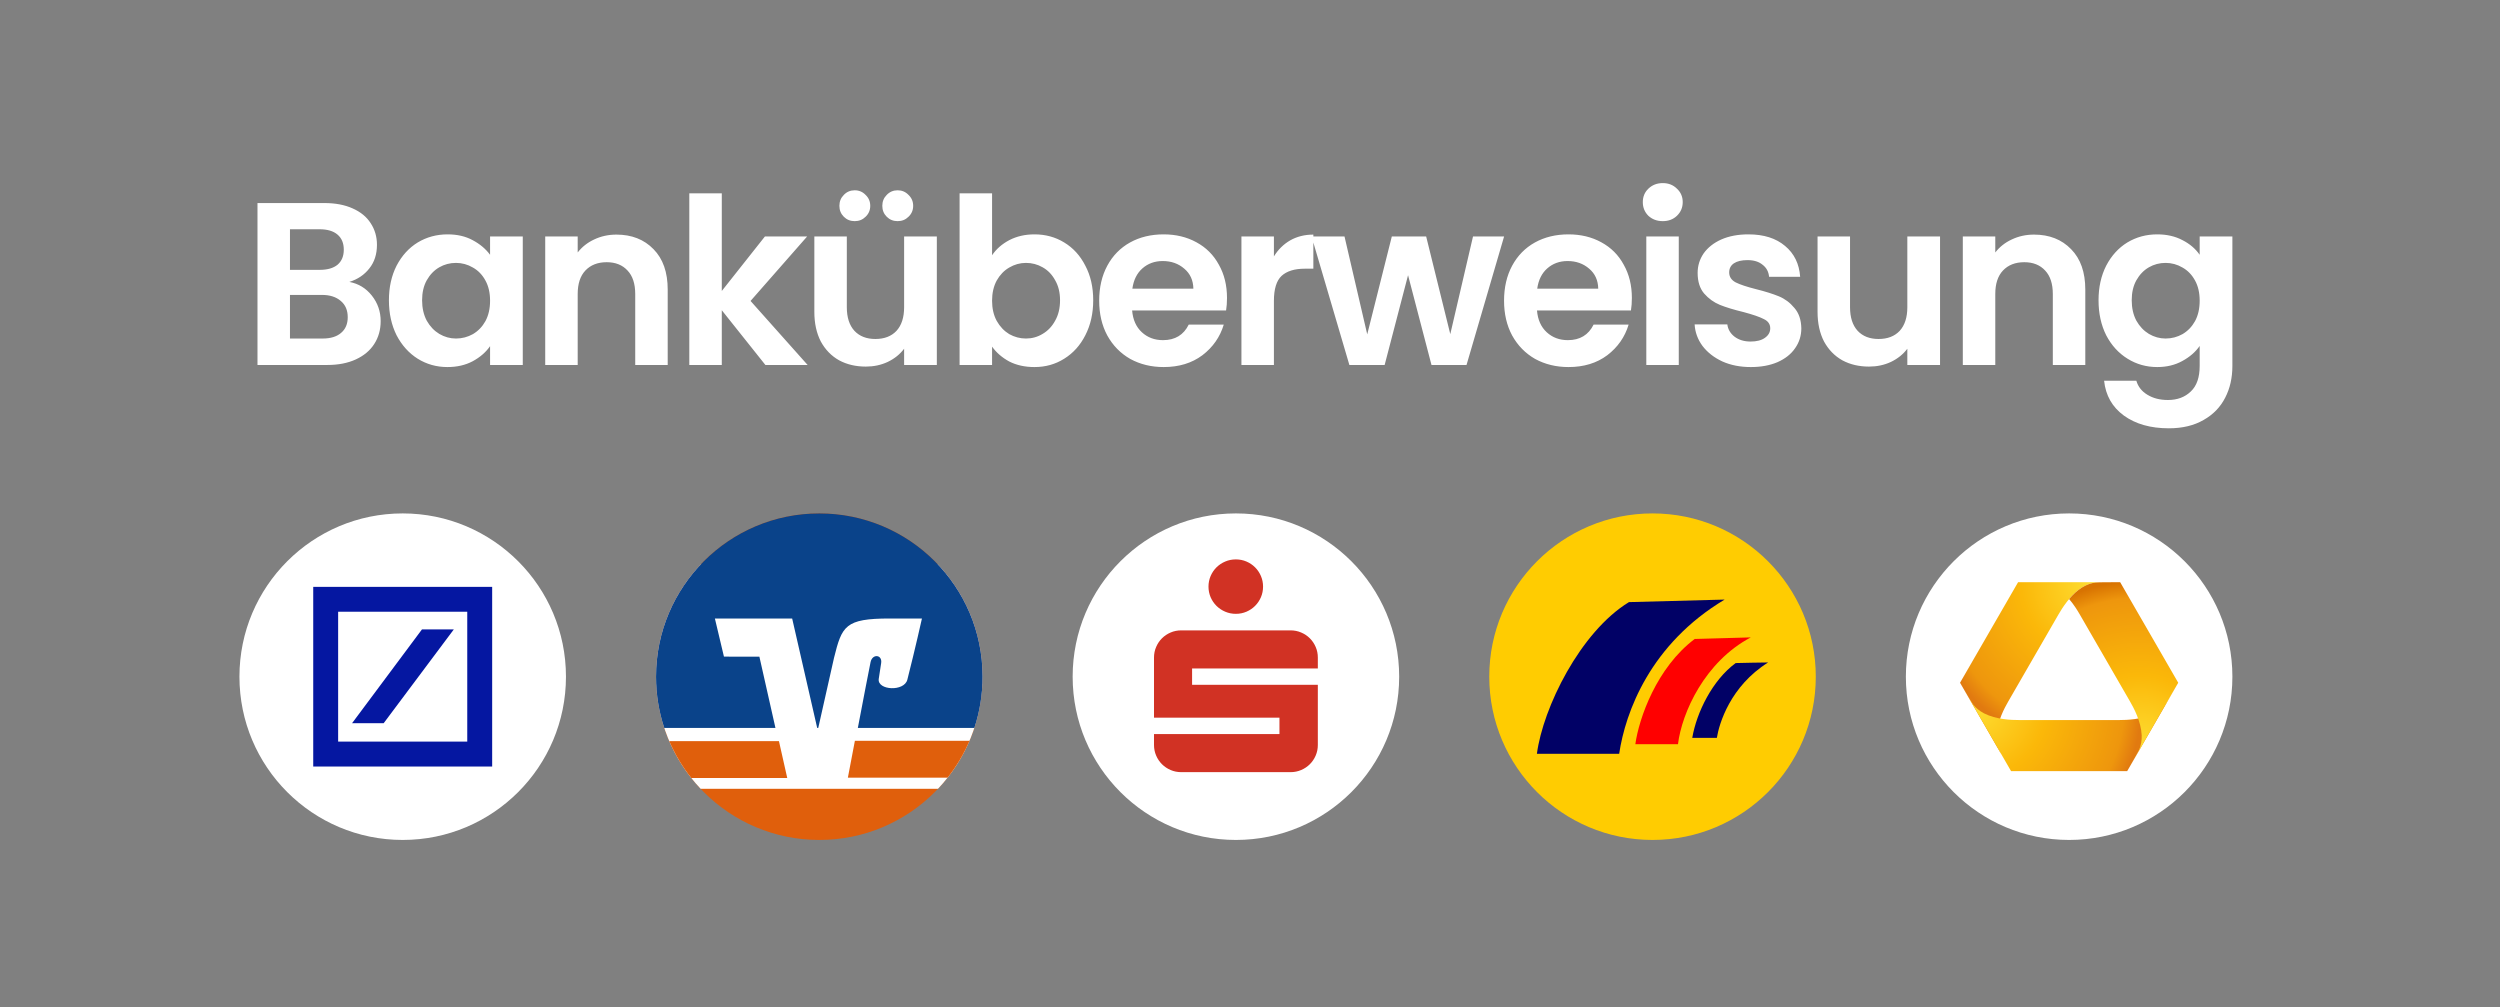 <svg width="355" height="143" viewBox="0 0 355 143" fill="none" xmlns="http://www.w3.org/2000/svg">
<rect x="0" y="0" width="355" height="143" fill="#808080" stroke="none"/>
<path d="M49.608 40.033C50.904 40.275 51.969 40.922 52.803 41.976C53.638 43.031 54.055 44.239 54.055 45.6C54.055 46.83 53.748 47.917 53.133 48.861C52.54 49.783 51.672 50.508 50.531 51.035C49.389 51.562 48.038 51.826 46.479 51.826H36.563V28.833H46.05C47.61 28.833 48.949 29.085 50.069 29.591C51.211 30.096 52.068 30.798 52.639 31.699C53.232 32.599 53.528 33.62 53.528 34.762C53.528 36.102 53.166 37.222 52.441 38.122C51.738 39.023 50.794 39.66 49.608 40.033ZM41.175 38.32H45.392C46.49 38.32 47.335 38.078 47.928 37.595C48.521 37.09 48.818 36.376 48.818 35.454C48.818 34.532 48.521 33.818 47.928 33.313C47.335 32.808 46.49 32.555 45.392 32.555H41.175V38.32ZM45.82 48.071C46.94 48.071 47.807 47.807 48.422 47.28C49.059 46.753 49.378 46.006 49.378 45.04C49.378 44.052 49.048 43.283 48.389 42.734C47.73 42.163 46.841 41.878 45.721 41.878H41.175V48.071H45.82ZM55.227 42.635C55.227 40.791 55.59 39.154 56.314 37.727C57.061 36.3 58.06 35.202 59.312 34.433C60.586 33.664 62.002 33.28 63.561 33.28C64.923 33.28 66.109 33.554 67.119 34.104C68.151 34.652 68.975 35.344 69.59 36.179V33.576H74.234V51.826H69.59V49.158C68.997 50.014 68.173 50.728 67.119 51.299C66.087 51.848 64.89 52.122 63.528 52.122C61.991 52.122 60.586 51.727 59.312 50.937C58.06 50.146 57.061 49.037 56.314 47.609C55.59 46.16 55.227 44.502 55.227 42.635ZM69.59 42.701C69.59 41.581 69.37 40.626 68.931 39.835C68.492 39.023 67.899 38.408 67.152 37.991C66.405 37.551 65.604 37.332 64.747 37.332C63.891 37.332 63.1 37.54 62.376 37.958C61.651 38.375 61.058 38.99 60.597 39.802C60.157 40.593 59.938 41.537 59.938 42.635C59.938 43.733 60.157 44.7 60.597 45.534C61.058 46.347 61.651 46.972 62.376 47.412C63.122 47.851 63.913 48.071 64.747 48.071C65.604 48.071 66.405 47.862 67.152 47.445C67.899 47.005 68.492 46.391 68.931 45.6C69.37 44.787 69.59 43.821 69.59 42.701ZM87.534 33.313C89.708 33.313 91.465 34.005 92.804 35.388C94.144 36.75 94.814 38.66 94.814 41.12V51.826H90.202V41.746C90.202 40.297 89.84 39.188 89.115 38.419C88.39 37.628 87.402 37.233 86.15 37.233C84.876 37.233 83.866 37.628 83.12 38.419C82.395 39.188 82.033 40.297 82.033 41.746V51.826H77.421V33.576H82.033V35.849C82.647 35.059 83.427 34.444 84.371 34.005C85.338 33.544 86.392 33.313 87.534 33.313ZM108.686 51.826L102.494 44.052V51.826H97.882V27.449H102.494V41.318L108.621 33.576H114.616L106.578 42.734L114.682 51.826H108.686ZM133.03 33.576V51.826H128.385V49.52C127.792 50.311 127.012 50.937 126.046 51.398C125.102 51.837 124.07 52.056 122.95 52.056C121.522 52.056 120.259 51.76 119.161 51.167C118.063 50.552 117.196 49.663 116.559 48.499C115.944 47.313 115.637 45.907 115.637 44.282V33.576H120.248V43.623C120.248 45.073 120.611 46.193 121.335 46.984C122.06 47.752 123.048 48.136 124.3 48.136C125.574 48.136 126.573 47.752 127.298 46.984C128.023 46.193 128.385 45.073 128.385 43.623V33.576H133.03ZM121.368 31.402C120.754 31.402 120.237 31.194 119.82 30.776C119.403 30.359 119.194 29.843 119.194 29.228C119.194 28.613 119.403 28.097 119.82 27.68C120.237 27.241 120.754 27.021 121.368 27.021C121.983 27.021 122.499 27.241 122.917 27.68C123.356 28.097 123.575 28.613 123.575 29.228C123.575 29.843 123.356 30.359 122.917 30.776C122.499 31.194 121.983 31.402 121.368 31.402ZM127.463 31.402C126.848 31.402 126.332 31.194 125.914 30.776C125.497 30.359 125.288 29.843 125.288 29.228C125.288 28.613 125.497 28.097 125.914 27.68C126.332 27.241 126.848 27.021 127.463 27.021C128.078 27.021 128.593 27.241 129.011 27.68C129.45 28.097 129.67 28.613 129.67 29.228C129.67 29.843 129.45 30.359 129.011 30.776C128.593 31.194 128.078 31.402 127.463 31.402ZM140.874 36.245C141.467 35.366 142.279 34.652 143.312 34.104C144.366 33.554 145.563 33.28 146.902 33.28C148.462 33.28 149.867 33.664 151.119 34.433C152.392 35.202 153.392 36.3 154.116 37.727C154.863 39.133 155.236 40.769 155.236 42.635C155.236 44.502 154.863 46.16 154.116 47.609C153.392 49.037 152.392 50.146 151.119 50.937C149.867 51.727 148.462 52.122 146.902 52.122C145.541 52.122 144.344 51.859 143.312 51.332C142.302 50.783 141.489 50.08 140.874 49.224V51.826H136.262V27.449H140.874V36.245ZM150.526 42.635C150.526 41.537 150.295 40.593 149.834 39.802C149.395 38.99 148.802 38.375 148.055 37.958C147.33 37.54 146.54 37.332 145.683 37.332C144.849 37.332 144.058 37.551 143.312 37.991C142.587 38.408 141.994 39.023 141.533 39.835C141.094 40.648 140.874 41.603 140.874 42.701C140.874 43.799 141.094 44.754 141.533 45.567C141.994 46.38 142.587 47.005 143.312 47.445C144.058 47.862 144.849 48.071 145.683 48.071C146.54 48.071 147.33 47.851 148.055 47.412C148.802 46.972 149.395 46.347 149.834 45.534C150.295 44.721 150.526 43.755 150.526 42.635ZM174.234 42.306C174.234 42.965 174.191 43.558 174.103 44.085H160.762C160.872 45.402 161.333 46.434 162.145 47.181C162.958 47.928 163.957 48.301 165.143 48.301C166.856 48.301 168.074 47.566 168.8 46.094H173.774C173.246 47.851 172.236 49.3 170.743 50.442C169.249 51.562 167.415 52.122 165.242 52.122C163.485 52.122 161.904 51.738 160.498 50.969C159.115 50.179 158.028 49.07 157.237 47.642C156.468 46.215 156.084 44.568 156.084 42.701C156.084 40.813 156.468 39.154 157.237 37.727C158.006 36.3 159.082 35.202 160.465 34.433C161.849 33.664 163.441 33.28 165.242 33.28C166.977 33.28 168.525 33.653 169.887 34.4C171.27 35.147 172.335 36.212 173.082 37.595C173.851 38.957 174.234 40.527 174.234 42.306ZM169.459 40.988C169.436 39.802 169.008 38.858 168.173 38.155C167.339 37.431 166.318 37.068 165.11 37.068C163.968 37.068 163.002 37.42 162.211 38.122C161.443 38.803 160.97 39.758 160.795 40.988H169.459ZM180.895 36.409C181.489 35.443 182.258 34.685 183.201 34.136C184.168 33.587 185.265 33.313 186.496 33.313V38.155H185.276C183.828 38.155 182.729 38.496 181.983 39.176C181.258 39.857 180.895 41.043 180.895 42.734V51.826H176.283V33.576H180.895V36.409ZM213.583 33.576L208.246 51.826H203.272L199.944 39.078L196.619 51.826H191.611L186.242 33.576H190.919L194.147 47.478L197.639 33.576H202.514L205.94 47.445L209.168 33.576H213.583ZM231.725 42.306C231.725 42.965 231.682 43.558 231.594 44.085H218.253C218.362 45.402 218.824 46.434 219.636 47.181C220.448 47.928 221.448 48.301 222.634 48.301C224.346 48.301 225.566 47.566 226.29 46.094H231.265C230.737 47.851 229.726 49.3 228.233 50.442C226.74 51.562 224.906 52.122 222.733 52.122C220.976 52.122 219.395 51.738 217.989 50.969C216.606 50.179 215.519 49.07 214.727 47.642C213.958 46.215 213.575 44.568 213.575 42.701C213.575 40.813 213.958 39.154 214.727 37.727C215.497 36.3 216.573 35.202 217.956 34.433C219.34 33.664 220.931 33.28 222.733 33.28C224.468 33.28 226.015 33.653 227.378 34.4C228.761 35.147 229.826 36.212 230.572 37.595C231.341 38.957 231.725 40.527 231.725 42.306ZM226.949 40.988C226.927 39.802 226.498 38.858 225.664 38.155C224.829 37.431 223.809 37.068 222.6 37.068C221.459 37.068 220.493 37.42 219.702 38.122C218.932 38.803 218.461 39.758 218.285 40.988H226.949ZM236.112 31.402C235.3 31.402 234.619 31.15 234.071 30.645C233.543 30.118 233.279 29.47 233.279 28.701C233.279 27.933 233.543 27.296 234.071 26.791C234.619 26.264 235.3 26 236.112 26C236.926 26 237.595 26.264 238.122 26.791C238.671 27.296 238.946 27.933 238.946 28.701C238.946 29.47 238.671 30.118 238.122 30.645C237.595 31.15 236.926 31.402 236.112 31.402ZM238.386 33.576V51.826H233.775V33.576H238.386ZM248.608 52.122C247.114 52.122 245.774 51.859 244.588 51.332C243.402 50.783 242.458 50.047 241.755 49.125C241.075 48.202 240.701 47.181 240.636 46.061H245.28C245.368 46.764 245.709 47.346 246.302 47.807C246.916 48.268 247.674 48.499 248.574 48.499C249.453 48.499 250.133 48.323 250.616 47.972C251.121 47.62 251.374 47.17 251.374 46.621C251.374 46.028 251.067 45.589 250.451 45.303C249.859 44.996 248.903 44.667 247.586 44.315C246.224 43.986 245.104 43.645 244.227 43.294C243.37 42.943 242.623 42.405 241.987 41.68C241.371 40.955 241.064 39.978 241.064 38.748C241.064 37.738 241.349 36.816 241.919 35.981C242.513 35.147 243.347 34.488 244.423 34.005C245.522 33.522 246.806 33.28 248.278 33.28C250.451 33.28 252.187 33.829 253.482 34.927C254.778 36.003 255.492 37.463 255.623 39.308H251.209C251.143 38.583 250.836 38.013 250.286 37.595C249.76 37.156 249.046 36.936 248.145 36.936C247.311 36.936 246.663 37.09 246.203 37.398C245.763 37.705 245.544 38.133 245.544 38.682C245.544 39.297 245.851 39.769 246.467 40.099C247.081 40.406 248.037 40.725 249.332 41.054C250.649 41.383 251.737 41.724 252.594 42.075C253.449 42.427 254.184 42.976 254.8 43.722C255.436 44.447 255.766 45.413 255.788 46.621C255.788 47.675 255.492 48.62 254.899 49.454C254.328 50.289 253.494 50.947 252.395 51.431C251.319 51.892 250.056 52.122 248.608 52.122ZM275.486 33.576V51.826H270.841V49.52C270.248 50.311 269.468 50.937 268.502 51.398C267.557 51.837 266.526 52.056 265.405 52.056C263.977 52.056 262.716 51.76 261.618 51.167C260.519 50.552 259.653 49.663 259.015 48.499C258.401 47.313 258.092 45.907 258.092 44.282V33.576H262.705V43.623C262.705 45.073 263.066 46.193 263.792 46.984C264.516 47.752 265.504 48.136 266.756 48.136C268.031 48.136 269.028 47.752 269.754 46.984C270.478 46.193 270.841 45.073 270.841 43.623V33.576H275.486ZM288.832 33.313C291.006 33.313 292.762 34.005 294.102 35.388C295.442 36.75 296.112 38.66 296.112 41.12V51.826H291.5V41.746C291.5 40.297 291.137 39.188 290.413 38.419C289.687 37.628 288.699 37.233 287.447 37.233C286.175 37.233 285.164 37.628 284.417 38.419C283.693 39.188 283.33 40.297 283.33 41.746V51.826H278.719V33.576H283.33V35.849C283.946 35.059 284.724 34.444 285.669 34.005C286.635 33.544 287.69 33.313 288.832 33.313ZM306.327 33.28C307.687 33.28 308.885 33.554 309.918 34.104C310.949 34.63 311.761 35.322 312.354 36.179V33.576H316.999V51.958C316.999 53.649 316.659 55.153 315.978 56.471C315.298 57.81 314.276 58.864 312.914 59.633C311.553 60.423 309.907 60.819 307.974 60.819C305.382 60.819 303.252 60.215 301.583 59.007C299.936 57.799 299.002 56.152 298.783 54.066H303.362C303.604 54.9 304.119 55.559 304.91 56.042C305.722 56.547 306.699 56.8 307.842 56.8C309.181 56.8 310.268 56.394 311.103 55.581C311.937 54.791 312.354 53.583 312.354 51.958V49.125C311.761 49.981 310.938 50.695 309.884 51.266C308.851 51.837 307.667 52.122 306.327 52.122C304.789 52.122 303.383 51.727 302.111 50.937C300.836 50.146 299.826 49.037 299.079 47.609C298.355 46.16 297.992 44.502 297.992 42.635C297.992 40.791 298.355 39.154 299.079 37.727C299.826 36.3 300.825 35.202 302.077 34.433C303.351 33.664 304.768 33.28 306.327 33.28ZM312.354 42.701C312.354 41.581 312.135 40.626 311.696 39.835C311.256 39.023 310.664 38.408 309.918 37.991C309.171 37.551 308.368 37.332 307.513 37.332C306.656 37.332 305.865 37.54 305.14 37.958C304.416 38.375 303.823 38.99 303.362 39.802C302.923 40.593 302.704 41.537 302.704 42.635C302.704 43.733 302.923 44.7 303.362 45.534C303.823 46.347 304.416 46.972 305.14 47.412C305.887 47.851 306.678 48.071 307.513 48.071C308.368 48.071 309.171 47.862 309.918 47.445C310.664 47.005 311.256 46.391 311.696 45.6C312.135 44.787 312.354 43.821 312.354 42.701Z" fill="white"/>
<path d="M57.184 119.273C69.988 119.273 80.367 108.893 80.367 96.089C80.367 83.285 69.988 72.905 57.184 72.905C44.38 72.905 34 83.285 34 96.089C34 108.893 44.38 119.273 57.184 119.273Z" fill="white"/>
<path d="M44.478 83.333H69.888V108.845H44.478V83.333ZM59.919 89.375L49.993 102.696H54.479L64.442 89.375H59.919ZM48.016 105.311H66.35V86.867H48.016V105.311Z" fill="#0517A1"/>
<path d="M139.525 96.089C139.525 83.285 129.146 72.905 116.342 72.905C103.538 72.905 93.158 83.285 93.158 96.089C93.158 108.893 103.538 119.273 116.342 119.273C129.146 119.273 139.525 108.893 139.525 96.089Z" fill="#E05F0C"/>
<path fill-rule="evenodd" clip-rule="evenodd" d="M133.194 80.167C137.119 84.32 139.525 89.924 139.525 96.089C139.525 102.254 137.119 107.858 133.193 112.011H99.49C95.565 107.858 93.158 102.254 93.158 96.089C93.158 89.924 95.565 84.32 99.49 80.167H133.194Z" fill="white"/>
<path fill-rule="evenodd" clip-rule="evenodd" d="M101.514 87.827L102.8 93.241L107.834 93.249L110.113 103.368H94.324C93.568 101.079 93.158 98.632 93.158 96.089C93.158 83.285 103.538 72.905 116.342 72.905C129.146 72.905 139.525 83.285 139.525 96.089C139.525 98.632 139.116 101.079 138.36 103.368H121.813C122.596 99.262 123.435 94.894 123.621 94.015C123.881 92.786 125.33 92.942 125.121 94.183C124.978 95.045 124.798 96.257 124.778 96.425C124.588 98.036 128.406 98.24 128.843 96.515C129.992 91.994 130.916 87.827 130.916 87.827H126.344C119.985 87.827 119.559 88.893 118.431 93.413L116.192 103.368H116.041L112.487 87.827H101.514Z" fill="#0A438A"/>
<path fill-rule="evenodd" clip-rule="evenodd" d="M137.67 105.193H121.394C120.937 107.595 120.548 109.634 120.398 110.426H134.562C135.815 108.837 136.864 107.079 137.67 105.193ZM98.16 110.474H111.789L110.61 105.24H95.035C95.847 107.127 96.901 108.885 98.16 110.474Z" fill="#E05F0C"/>
<path d="M175.5 119.273C188.303 119.273 198.683 108.893 198.683 96.089C198.683 83.285 188.303 72.905 175.5 72.905C162.696 72.905 152.316 83.285 152.316 96.089C152.316 108.893 162.696 119.273 175.5 119.273Z" fill="white"/>
<path d="M171.605 83.298C171.605 82.764 171.709 82.263 171.909 81.793C172.112 81.325 172.39 80.914 172.74 80.564C173.095 80.216 173.504 79.939 173.979 79.739C174.451 79.535 174.955 79.435 175.489 79.435C176.026 79.435 176.526 79.535 176.998 79.739C177.465 79.939 177.876 80.216 178.223 80.564C178.574 80.914 178.848 81.325 179.051 81.793C179.252 82.263 179.355 82.764 179.355 83.298C179.355 83.833 179.252 84.337 179.051 84.808C178.848 85.275 178.574 85.686 178.223 86.033C177.876 86.384 177.465 86.658 176.998 86.861C176.526 87.062 176.026 87.165 175.489 87.165C174.955 87.165 174.451 87.062 173.979 86.861C173.504 86.658 173.095 86.384 172.74 86.033C172.39 85.686 172.112 85.275 171.909 84.808C171.709 84.337 171.605 83.833 171.605 83.298ZM167.732 109.645C167.197 109.645 166.696 109.544 166.226 109.341C165.755 109.141 165.347 108.863 164.997 108.516C164.65 108.165 164.372 107.758 164.172 107.287C163.968 106.816 163.868 106.316 163.868 105.781V104.235H181.683V101.908H163.868V93.376C163.868 92.842 163.968 92.338 164.172 91.87C164.372 91.399 164.65 90.992 164.997 90.641C165.347 90.294 165.755 90.017 166.226 89.817C166.696 89.613 167.197 89.513 167.732 89.513H183.259C183.793 89.513 184.297 89.613 184.768 89.817C185.242 90.017 185.653 90.294 186 90.641C186.351 90.992 186.625 91.399 186.828 91.87C187.032 92.338 187.132 92.842 187.132 93.376V94.922H169.277V97.24H187.132V105.781C187.132 106.316 187.032 106.816 186.828 107.287C186.625 107.758 186.351 108.165 186 108.516C185.653 108.863 185.242 109.141 184.768 109.341C184.297 109.544 183.793 109.645 183.259 109.645H167.732Z" fill="#D13224"/>
<path d="M234.658 119.273C247.462 119.273 257.842 108.893 257.842 96.089C257.842 83.285 247.462 72.905 234.658 72.905C221.854 72.905 211.475 83.285 211.475 96.089C211.475 108.893 221.854 119.273 234.658 119.273Z" fill="#FFCC01"/>
<path fill-rule="evenodd" clip-rule="evenodd" d="M244.9 85.14L231.313 85.5C224.386 89.728 219.097 100.521 218.24 107.038H229.923C230.806 101.092 234.357 91.437 244.9 85.14ZM251.075 94.069C251.075 94.069 246.497 94.134 246.468 94.155C243.152 96.581 240.907 101.205 240.301 104.774H243.793C244.121 102.746 245.698 97.44 251.075 94.069Z" fill="#010166"/>
<path d="M240.65 90.733L248.613 90.51C242.076 93.961 238.82 101.204 238.273 105.677H232.218C232.729 102.009 235.24 94.791 240.65 90.733Z" fill="#FF0000"/>
<path d="M293.816 119.273C306.62 119.273 317 108.893 317 96.089C317 83.285 306.62 72.905 293.816 72.905C281.013 72.905 270.633 83.285 270.633 96.089C270.633 108.893 281.013 119.273 293.816 119.273Z" fill="white"/>
<path d="M286.579 82.674C286.574 82.674 286.566 82.676 286.563 82.683L280.485 93.209L278.581 96.509L278.359 96.892L278.33 96.941C278.329 96.945 278.329 96.952 278.332 96.96L284.121 106.987V106.945C283.995 106.715 283.905 106.537 283.857 106.426C283.616 105.878 283.479 105.119 283.514 104.382C283.613 102.441 284.643 100.525 285.162 99.627C286.38 97.518 288.732 93.441 288.732 93.441C288.732 93.441 291.088 89.364 292.304 87.254C292.824 86.356 293.967 84.505 295.601 83.45C296.22 83.049 296.947 82.79 297.541 82.725C297.975 82.676 299.419 82.674 301.055 82.674H286.579Z" fill="url(#paint0_radial_10613_175763)"/>
<path d="M278.379 97.039C278.47 97.198 278.561 97.356 278.651 97.509L278.379 97.039ZM307.501 99.977C307.146 100.459 306.559 100.959 305.902 101.295C304.17 102.181 301.997 102.246 300.96 102.246H293.816H286.674C285.636 102.246 283.46 102.181 281.732 101.295C281.075 100.959 280.486 100.459 280.133 99.977C279.907 99.671 279.332 98.69 278.651 97.509L280.102 100.027L285.569 109.496C285.572 109.501 285.579 109.505 285.585 109.505H302.049C302.053 109.505 302.06 109.5 302.063 109.495L309.237 97.071C308.446 98.441 307.753 99.634 307.501 99.977Z" fill="url(#paint1_radial_10613_175763)"/>
<path d="M297.54 82.724C296.947 82.789 296.22 83.049 295.601 83.449C294.916 83.89 294.318 84.471 293.816 85.064C294.515 85.886 295.028 86.73 295.329 87.254C296.547 89.363 298.902 93.44 298.902 93.44C298.902 93.44 301.254 97.518 302.473 99.626C302.991 100.525 304.024 102.44 304.12 104.381C304.156 105.119 304.016 105.877 303.777 106.425C303.609 106.808 302.943 107.973 302.167 109.315L309.305 96.956C309.305 96.955 309.305 96.954 309.305 96.952V96.945C309.305 96.943 309.305 96.941 309.303 96.94L301.07 82.683C301.067 82.676 301.062 82.673 301.055 82.673C299.419 82.673 297.975 82.675 297.54 82.724Z" fill="url(#paint2_radial_10613_175763)"/>
<defs>
<radialGradient id="paint0_radial_10613_175763" cx="0" cy="0" r="1" gradientUnits="userSpaceOnUse" gradientTransform="translate(297.534 82.673) scale(23.925 23.925)">
<stop stop-color="#FEDF33"/>
<stop offset="0.44" stop-color="#FBB809"/>
<stop offset="0.9" stop-color="#EE960D"/>
<stop offset="1" stop-color="#E17A10"/>
</radialGradient>
<radialGradient id="paint1_radial_10613_175763" cx="0" cy="0" r="1" gradientUnits="userSpaceOnUse" gradientTransform="translate(280.102 100.027) scale(23.916 23.916)">
<stop stop-color="#FEDF33"/>
<stop offset="0.44" stop-color="#FBB809"/>
<stop offset="0.9" stop-color="#EE960D"/>
<stop offset="1" stop-color="#E17A10"/>
</radialGradient>
<radialGradient id="paint2_radial_10613_175763" cx="0" cy="0" r="1" gradientUnits="userSpaceOnUse" gradientTransform="translate(303.761 106.502) scale(23.983 23.983)">
<stop stop-color="#FEDF33"/>
<stop offset="0.44" stop-color="#FBB809"/>
<stop offset="0.9" stop-color="#EE960D"/>
<stop offset="1" stop-color="#D87301"/>
</radialGradient>
</defs>
</svg>
